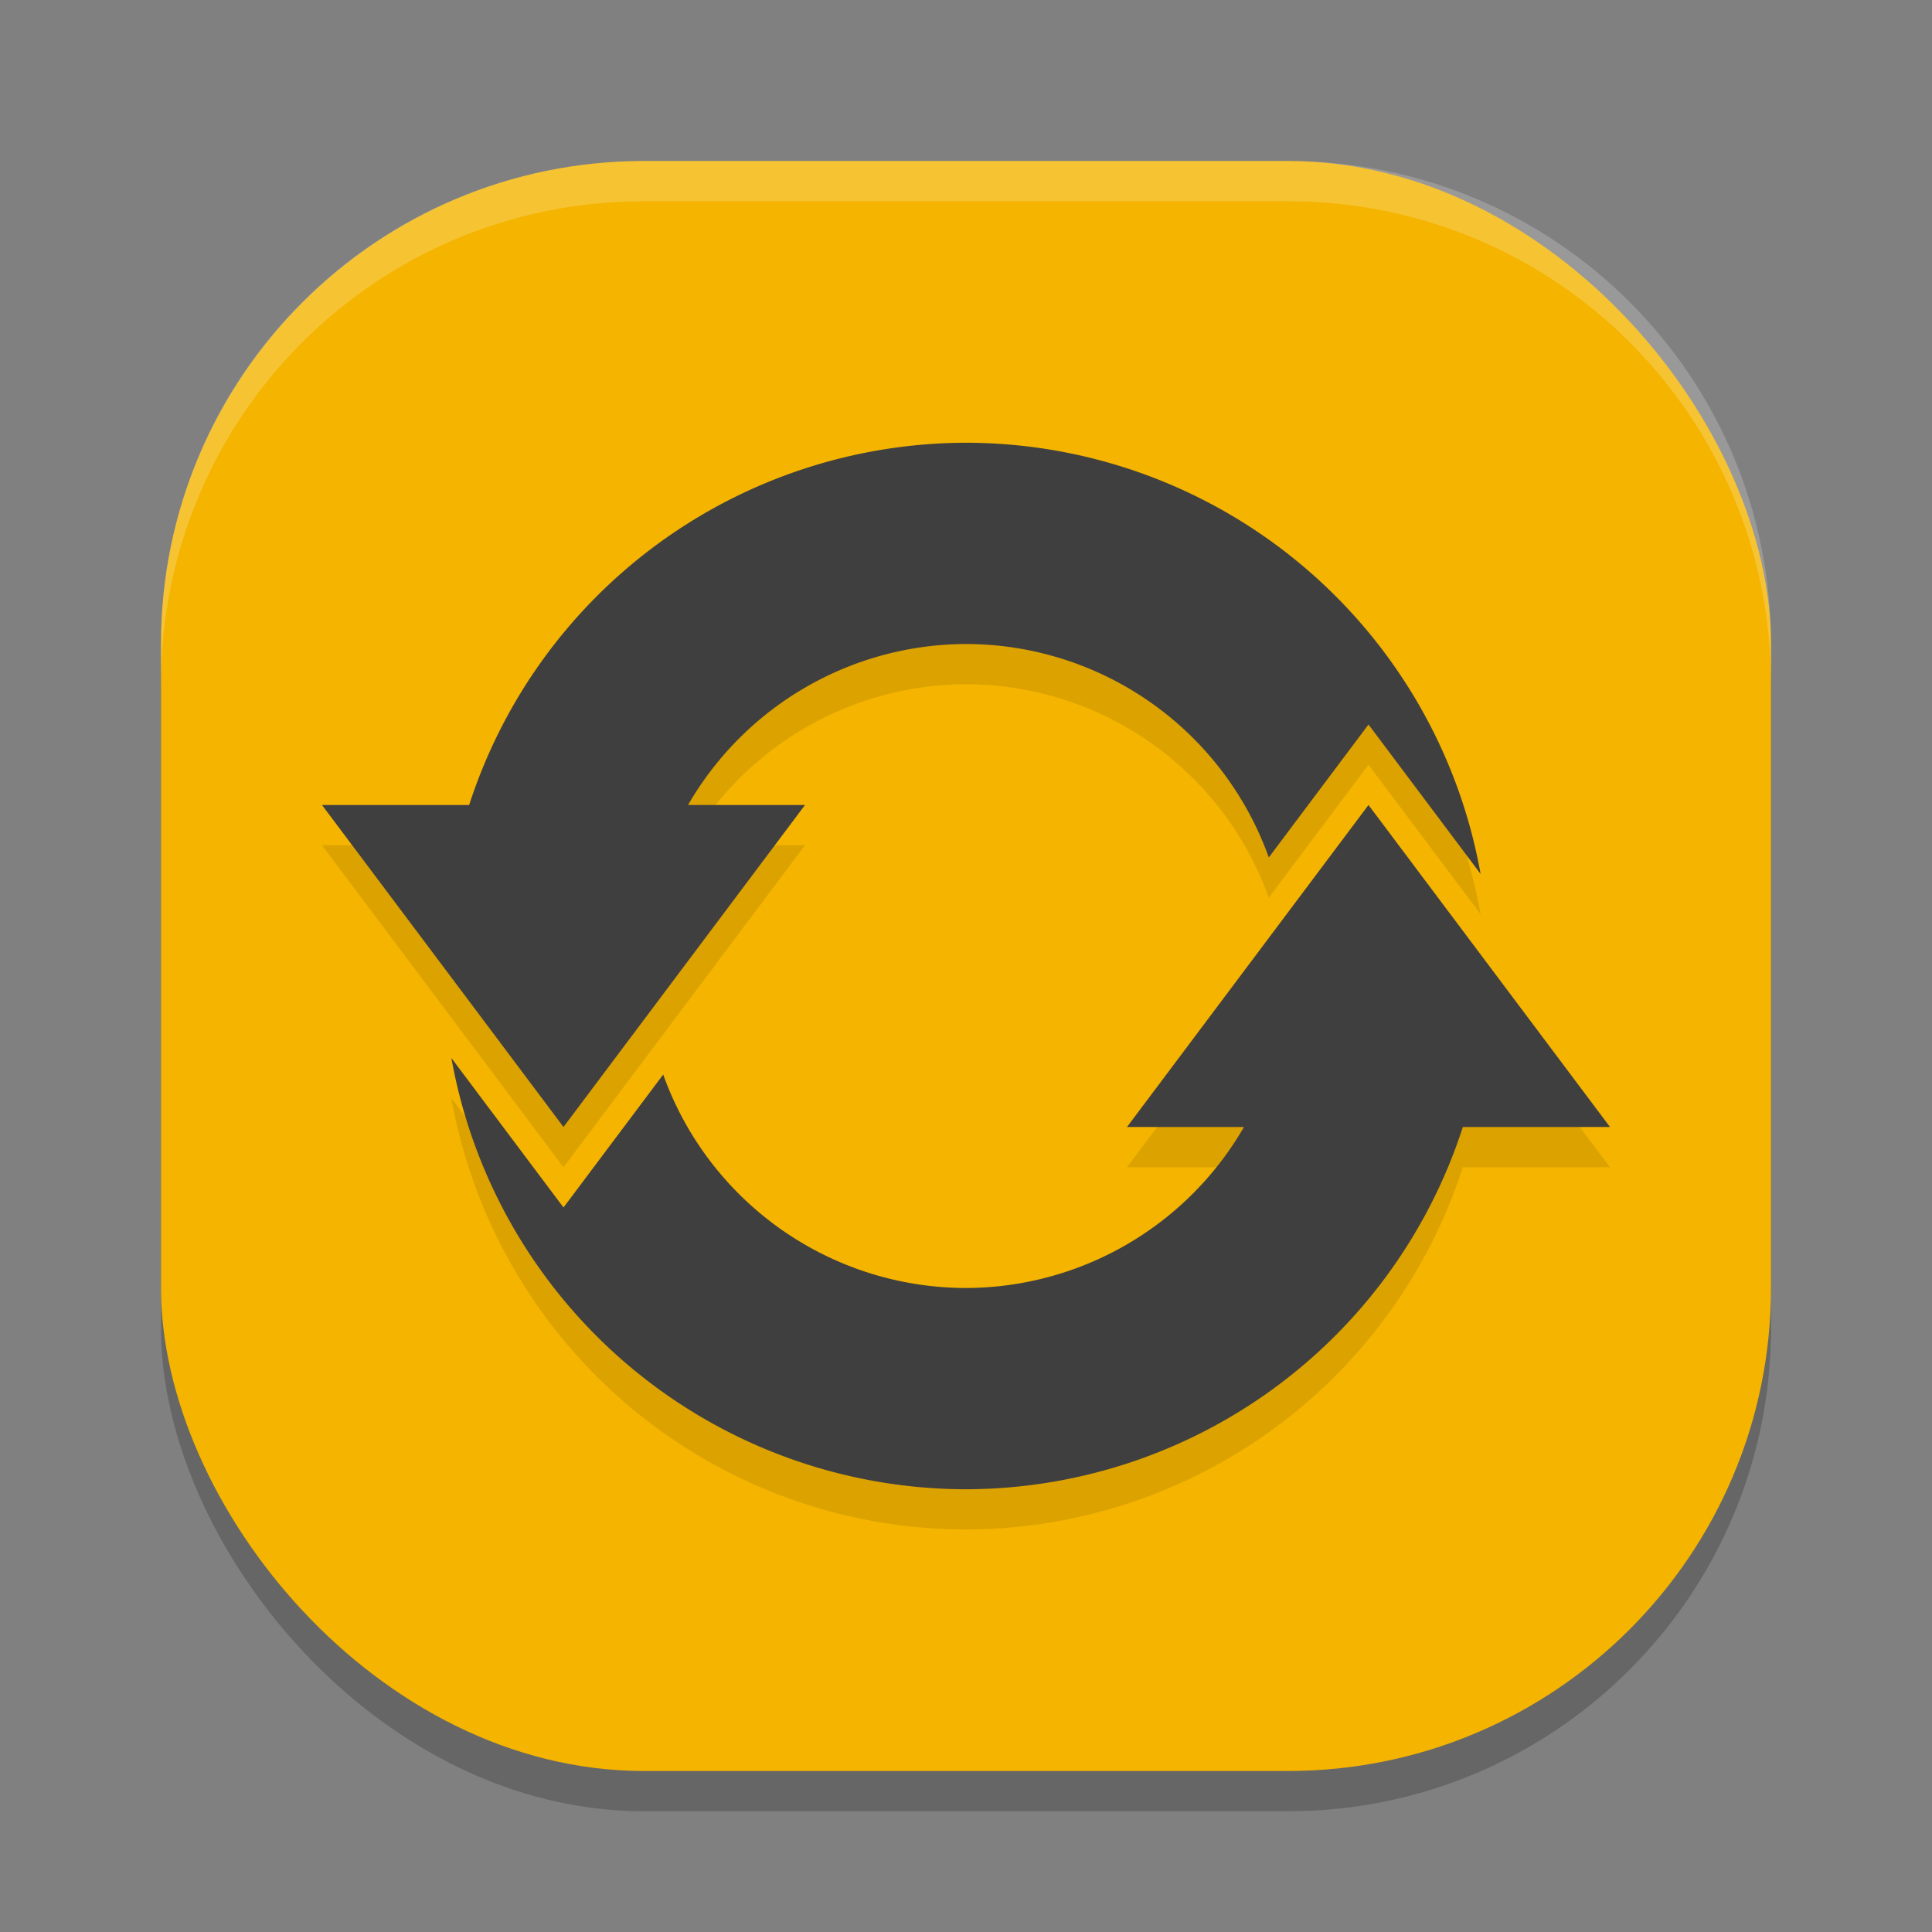 <svg xmlns="http://www.w3.org/2000/svg" width="48" height="48" version="1">
 <rect width="100%" height="100%" fill="#808080" stroke="none"/>
 <rect style="opacity:0.2" width="40" height="40" x="4" y="5" rx="12" ry="12"/>
 <rect style="fill:#f4b400" width="40" height="40" x="4" y="4" rx="12" ry="12"/>
 <path style="opacity:0.1" d="M 24,12 A 13,13 0 0 0 11.656,21 H 8 l 3,4 3,4 3,-4 3,-4 h -2.906 a 8,8 0 0 1 6.906,-4 8,8 0 0 1 7.523,5.303 l 2.477,-3.303 2.785,3.713 A 13,13 0 0 0 24,12 Z m 10,9 -3,4 -3,4 h 2.906 a 8,8 0 0 1 -6.906,4 8,8 0 0 1 -7.523,-5.303 L 14,31 11.215,27.287 A 13,13 0 0 0 24,38 13,13 0 0 0 36.344,29 h 3.656 l -3,-4 -3,-4 z"/>
 <path fill="#3f3f3f" d="m24 11a13 13 0 0 0 -12.344 9h-3.656l3 4 3 4 3-4 3-4h-2.906a8 8 0 0 1 6.906 -4 8 8 0 0 1 7.523 5.303l2.477-3.303 2.785 3.713a13 13 0 0 0 -12.785 -10.713zm10 9-3 4-3 4h2.906a8 8 0 0 1 -6.906 4 8 8 0 0 1 -7.523 -5.303l-2.477 3.303-2.785-3.713a13 13 0 0 0 12.785 10.713 13 13 0 0 0 12.344 -9h3.656l-3-4-3-4z"/>
 <path style="fill:#ffffff;opacity:0.2" d="M 16 4 C 9.352 4 4 9.352 4 16 L 4 17 C 4 10.352 9.352 5 16 5 L 32 5 C 38.648 5 44 10.352 44 17 L 44 16 C 44 9.352 38.648 4 32 4 L 16 4 z"/>
</svg>
